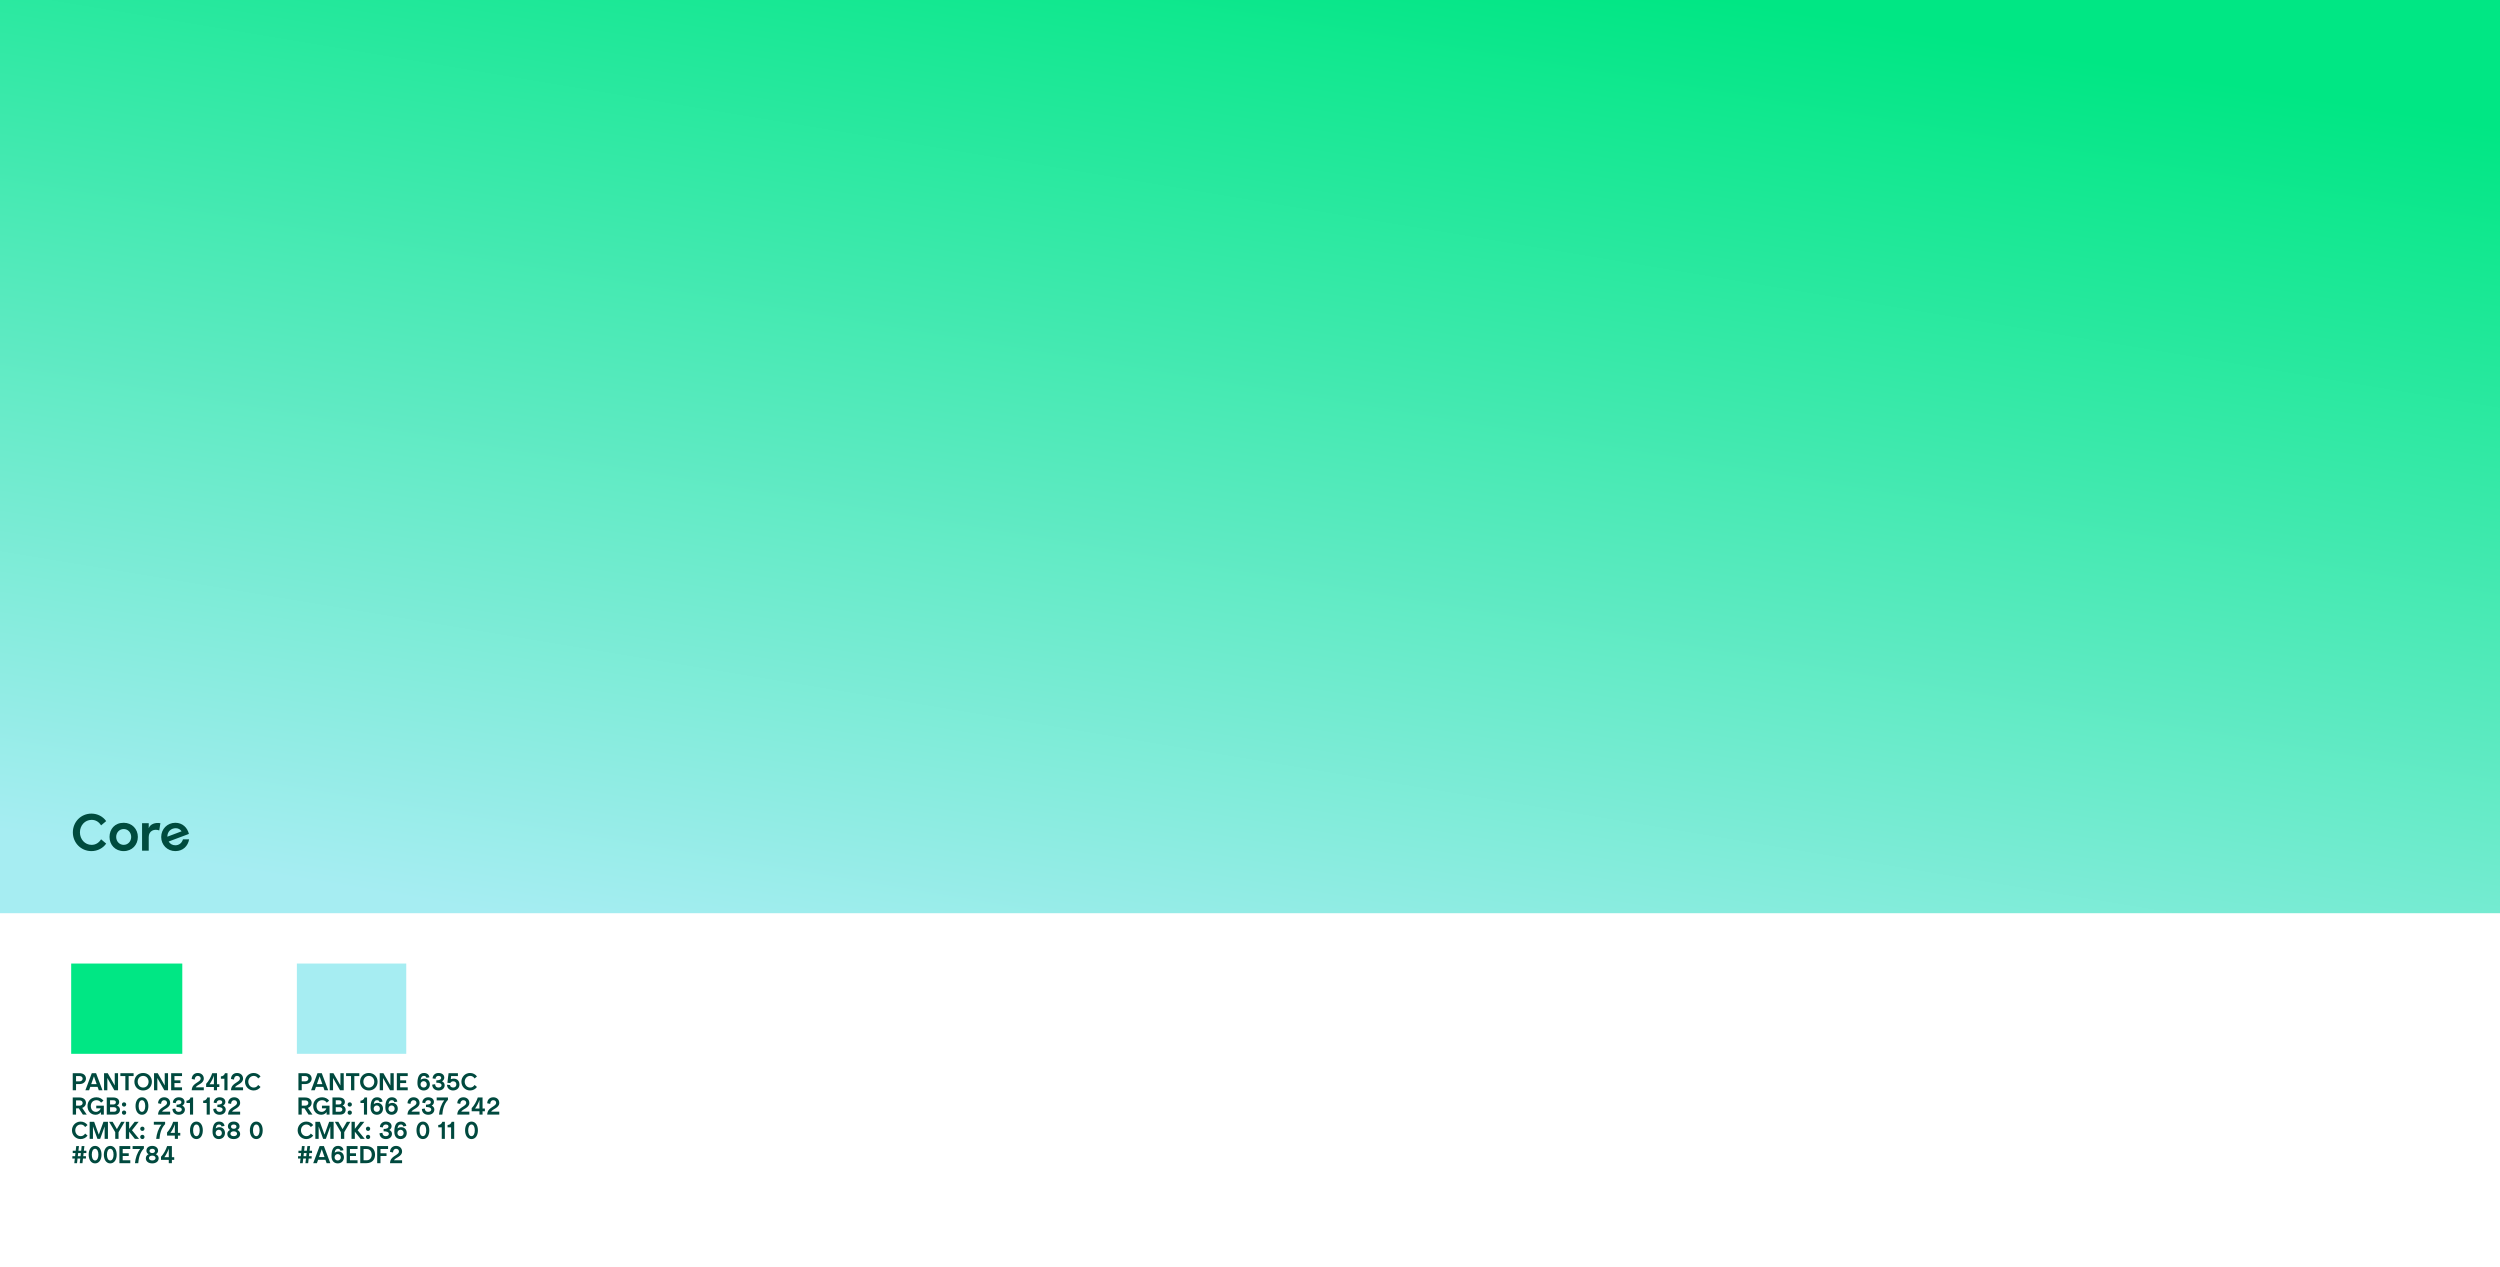 <?xml version="1.0" encoding="UTF-8"?>
<svg xmlns="http://www.w3.org/2000/svg" width="1440" height="730" viewBox="0 0 1440 730" fill="none">
  <rect width="1440" height="730" fill="white"></rect>
  <path d="M41.896 618.144V628H43.8V624.416H45.9C48.112 624.416 49.512 622.96 49.512 621.28C49.512 619.6 48.336 618.144 45.676 618.144H41.896ZM43.8 622.848V619.824H45.886C46.852 619.824 47.608 620.384 47.608 621.336C47.608 622.19 46.852 622.848 45.886 622.848H43.8ZM59.032 628L55.336 618.144H52.872L49.176 628H51.304L51.99 626.04H56.218L56.904 628H59.032ZM54.104 619.936L55.686 624.472H52.536L54.104 619.936ZM66.089 625.228L62.057 618.144H59.929V628H61.833V620.916L65.865 628H67.993V618.144H66.089V625.228ZM69.339 619.824H72.195V628H74.099V619.824H76.955V618.144H69.339V619.824ZM82.445 618.032C79.407 618.032 77.405 620.286 77.405 623.072C77.405 625.858 79.407 628.112 82.445 628.112C85.483 628.112 87.485 625.858 87.485 623.072C87.485 620.286 85.483 618.032 82.445 618.032ZM82.445 626.432C80.569 626.432 79.309 624.934 79.309 623.072C79.309 621.21 80.569 619.712 82.445 619.712C84.321 619.712 85.581 621.21 85.581 623.072C85.581 624.934 84.321 626.432 82.445 626.432ZM94.882 625.228L90.85 618.144H88.722V628H90.626V620.916L94.658 628H96.786V618.144H94.882V625.228ZM104.852 618.144H98.58V628H104.852V626.32H100.484V623.856H103.956V622.288H100.484V619.824H104.852V618.144ZM112.724 626.32C113.494 624.724 117.386 624.234 117.386 621.266C117.386 619.39 115.986 618.032 113.914 618.032C111.702 618.032 110.442 619.67 110.442 621.49L112.178 621.84C112.178 620.748 112.738 619.712 113.914 619.712C114.95 619.712 115.594 620.342 115.594 621.266C115.594 622.89 112.836 623.464 111.31 625.368C110.806 625.998 110.442 626.978 110.442 628H117.386V626.32H112.724ZM124.999 618.144H122.255C121.541 620.342 120.211 622.75 118.727 624.304V626.096H123.207V628H124.999V626.096H126.343V624.528H124.999V618.144ZM120.673 624.528C121.597 623.282 122.675 621.294 123.207 619.572V624.528H120.673ZM129.586 618.144C129.334 619.124 128.466 619.992 127.234 619.992V621.336H129.25V628H131.042V618.144H129.586ZM135.337 626.32C136.107 624.724 139.999 624.234 139.999 621.266C139.999 619.39 138.599 618.032 136.527 618.032C134.315 618.032 133.055 619.67 133.055 621.49L134.791 621.84C134.791 620.748 135.351 619.712 136.527 619.712C137.563 619.712 138.207 620.342 138.207 621.266C138.207 622.89 135.449 623.464 133.923 625.368C133.419 625.998 133.055 626.978 133.055 628H139.999V626.32H135.337ZM141.116 623.072C141.116 625.858 143.286 628.112 146.114 628.112C147.78 628.112 149.236 627.3 150.076 626.096L148.704 624.934C148.13 625.858 147.276 626.432 146.156 626.432C144.35 626.432 143.02 624.92 143.02 623.072C143.02 621.224 144.35 619.712 146.156 619.712C147.276 619.712 148.13 620.272 148.704 621.196L150.076 620.048C149.236 618.844 147.78 618.032 146.114 618.032C143.272 618.032 141.116 620.286 141.116 623.072ZM47.356 638.164C48.728 637.674 49.512 636.54 49.512 635.28C49.512 633.6 48.336 632.144 45.676 632.144H41.896V642H43.8V638.416H45.396L47.72 642H49.96L47.356 638.164ZM45.886 633.824C46.852 633.824 47.608 634.384 47.608 635.336C47.608 636.19 46.852 636.848 45.886 636.848H43.8V633.824H45.886ZM55.443 638.416H57.977C57.781 639.256 56.745 640.432 55.317 640.432C53.343 640.432 52.307 638.934 52.307 637.072C52.307 635.21 53.511 633.712 55.569 633.712C56.717 633.712 57.641 634.244 58.215 635.14L59.587 633.992C58.747 632.816 57.235 632.032 55.541 632.032C52.307 632.032 50.403 634.286 50.403 637.072C50.403 639.858 52.153 642.112 55.107 642.112C56.675 642.112 57.739 641.16 58.131 640.558V642H59.811V636.848H55.443V638.416ZM67.354 636.834C68.04 636.526 68.656 635.742 68.656 634.832C68.656 633.068 67.34 632.144 65.184 632.144H61.488V642H65.996C68.012 642 69.104 640.796 69.104 639.172C69.104 638.122 68.474 637.184 67.354 636.834ZM65.24 633.768C66.29 633.768 66.752 634.202 66.752 634.902C66.752 635.602 66.29 636.176 65.24 636.176H63.392V633.768H65.24ZM63.392 640.376V637.744H65.506C66.598 637.744 67.2 638.332 67.2 639.06C67.2 639.816 66.668 640.376 65.506 640.376H63.392ZM71.459 637.408C72.187 637.408 72.691 636.862 72.691 636.176C72.691 635.476 72.187 634.944 71.459 634.944C70.731 634.944 70.227 635.476 70.227 636.176C70.227 636.862 70.731 637.408 71.459 637.408ZM71.459 642.112C72.187 642.112 72.691 641.566 72.691 640.88C72.691 640.18 72.187 639.648 71.459 639.648C70.731 639.648 70.227 640.18 70.227 640.88C70.227 641.566 70.731 642.112 71.459 642.112ZM81.763 632.032C79.424 632.032 78.067 634.188 78.067 637.072C78.067 639.956 79.424 642.112 81.763 642.112C84.1 642.112 85.459 639.956 85.459 637.072C85.459 634.188 84.1 632.032 81.763 632.032ZM81.763 640.432C80.558 640.432 79.859 639.046 79.859 637.072C79.859 635.098 80.558 633.712 81.763 633.712C82.966 633.712 83.666 635.098 83.666 637.072C83.666 639.046 82.966 640.432 81.763 640.432ZM93.337 640.32C94.107 638.724 97.999 638.234 97.999 635.266C97.999 633.39 96.599 632.032 94.527 632.032C92.315 632.032 91.055 633.67 91.055 635.49L92.791 635.84C92.791 634.748 93.351 633.712 94.527 633.712C95.563 633.712 96.207 634.342 96.207 635.266C96.207 636.89 93.449 637.464 91.923 639.368C91.419 639.998 91.055 640.978 91.055 642H97.999V640.32H93.337ZM104.954 636.862C105.738 636.414 106.284 635.616 106.284 634.748C106.284 633.082 104.996 632.032 102.938 632.032C100.908 632.032 99.564 633.502 99.564 635.168L101.244 635.42C101.244 634.72 101.678 633.712 102.98 633.712C103.946 633.712 104.492 634.174 104.492 634.846C104.492 635.798 103.484 636.288 101.692 636.288V637.632C103.596 637.632 104.716 638.094 104.716 639.074C104.716 639.816 104.114 640.432 102.952 640.432C101.454 640.432 101.02 639.382 101.02 638.5L99.34 638.752C99.34 640.67 100.726 642.112 102.98 642.112C105.178 642.112 106.508 640.796 106.508 639.074C106.508 638.024 105.85 637.212 104.954 636.862ZM109.762 632.144C109.51 633.124 108.642 633.992 107.41 633.992V635.336H109.426V642H111.218V632.144H109.762ZM119.387 632.144C119.135 633.124 118.267 633.992 117.035 633.992V635.336H119.051V642H120.843V632.144H119.387ZM128.47 636.862C129.254 636.414 129.8 635.616 129.8 634.748C129.8 633.082 128.512 632.032 126.454 632.032C124.424 632.032 123.08 633.502 123.08 635.168L124.76 635.42C124.76 634.72 125.194 633.712 126.496 633.712C127.462 633.712 128.008 634.174 128.008 634.846C128.008 635.798 127 636.288 125.208 636.288V637.632C127.112 637.632 128.232 638.094 128.232 639.074C128.232 639.816 127.63 640.432 126.468 640.432C124.97 640.432 124.536 639.382 124.536 638.5L122.856 638.752C122.856 640.67 124.242 642.112 126.496 642.112C128.694 642.112 130.024 640.796 130.024 639.074C130.024 638.024 129.366 637.212 128.47 636.862ZM133.655 640.32C134.425 638.724 138.317 638.234 138.317 635.266C138.317 633.39 136.917 632.032 134.845 632.032C132.633 632.032 131.373 633.67 131.373 635.49L133.109 635.84C133.109 634.748 133.669 633.712 134.845 633.712C135.881 633.712 136.525 634.342 136.525 635.266C136.525 636.89 133.767 637.464 132.241 639.368C131.737 639.998 131.373 640.978 131.373 642H138.317V640.32H133.655ZM41.448 651.072C41.448 653.858 43.618 656.112 46.446 656.112C48.112 656.112 49.568 655.3 50.408 654.096L49.036 652.934C48.462 653.858 47.608 654.432 46.488 654.432C44.682 654.432 43.352 652.92 43.352 651.072C43.352 649.224 44.682 647.712 46.488 647.712C47.608 647.712 48.462 648.272 49.036 649.196L50.408 648.048C49.568 646.844 48.112 646.032 46.446 646.032C43.604 646.032 41.448 648.286 41.448 651.072ZM59.596 646.144L56.908 653.564L54.22 646.144H51.644V656H53.548V648.832L56.124 656H57.692L60.268 648.832V656H62.172V646.144H59.596ZM67.328 650.372L64.864 646.144H62.848L66.376 652.136V656H68.28V652.136L71.808 646.144H69.792L67.328 650.372ZM76.022 651.03L79.872 646.144H77.576L74.384 650.232V646.144H72.48V656H74.384V651.842L77.688 656H80.096L76.022 651.03ZM82 651.408C82.728 651.408 83.232 650.862 83.232 650.176C83.232 649.476 82.728 648.944 82 648.944C81.272 648.944 80.768 649.476 80.768 650.176C80.768 650.862 81.272 651.408 82 651.408ZM82 656.112C82.728 656.112 83.232 655.566 83.232 654.88C83.232 654.18 82.728 653.648 82 653.648C81.272 653.648 80.768 654.18 80.768 654.88C80.768 655.566 81.272 656.112 82 656.112ZM95.103 646.144H88.608V647.824H92.975C91.198 650.05 90.246 653.018 89.951 656H91.856C92.066 653.522 92.653 650.036 95.103 647.488V646.144ZM102.495 646.144H99.751C99.037 648.342 97.707 650.75 96.223 652.304V654.096H100.703V656H102.495V654.096H103.839V652.528H102.495V646.144ZM98.169 652.528C99.093 651.282 100.171 649.294 100.703 647.572V652.528H98.169ZM113.126 646.032C110.788 646.032 109.43 648.188 109.43 651.072C109.43 653.956 110.788 656.112 113.126 656.112C115.464 656.112 116.822 653.956 116.822 651.072C116.822 648.188 115.464 646.032 113.126 646.032ZM113.126 654.432C111.922 654.432 111.222 653.046 111.222 651.072C111.222 649.098 111.922 647.712 113.126 647.712C114.33 647.712 115.03 649.098 115.03 651.072C115.03 653.046 114.33 654.432 113.126 654.432ZM122.418 651.842C122.418 654.754 123.944 656.112 126.058 656.112C128.158 656.112 129.586 654.6 129.586 652.584C129.586 650.694 128.312 649.266 126.436 649.266C125.386 649.266 124.672 649.63 124.28 650.022C124.336 649.014 124.742 647.712 126.17 647.712C127.052 647.712 127.43 648.202 127.598 648.832L129.306 648.552C129.194 647.082 128.032 646.032 126.156 646.032C123.482 646.032 122.418 648.356 122.418 651.842ZM124.21 652.64C124.21 651.59 124.938 650.736 126.002 650.736C127.066 650.736 127.794 651.59 127.794 652.64C127.794 653.69 127.066 654.432 126.002 654.432C124.938 654.432 124.21 653.69 124.21 652.64ZM136.676 650.848C137.46 650.414 137.992 649.714 137.992 648.832C137.992 647.25 136.704 646.032 134.632 646.032C132.434 646.032 131.272 647.25 131.272 648.832C131.272 649.714 131.762 650.414 132.546 650.848C131.566 651.268 130.936 652.052 130.936 653.144C130.936 654.852 132.238 656.112 134.632 656.112C136.928 656.112 138.328 654.852 138.328 653.144C138.328 652.052 137.656 651.282 136.676 650.848ZM134.632 647.712C135.668 647.712 136.2 648.258 136.2 648.944C136.2 649.63 135.668 650.176 134.632 650.176C133.596 650.176 133.064 649.63 133.064 648.944C133.064 648.258 133.596 647.712 134.632 647.712ZM134.632 654.432C133.4 654.432 132.728 653.802 132.728 653.032C132.728 652.262 133.4 651.632 134.632 651.632C135.864 651.632 136.536 652.262 136.536 653.032C136.536 653.802 135.864 654.432 134.632 654.432ZM147.62 646.032C145.282 646.032 143.924 648.188 143.924 651.072C143.924 653.956 145.282 656.112 147.62 656.112C149.958 656.112 151.316 653.956 151.316 651.072C151.316 648.188 149.958 646.032 147.62 646.032ZM147.62 654.432C146.416 654.432 145.716 653.046 145.716 651.072C145.716 649.098 146.416 647.712 147.62 647.712C148.824 647.712 149.524 649.098 149.524 651.072C149.524 653.046 148.824 654.432 147.62 654.432ZM49.736 662.832H48.308L48.616 660.144H47.048L46.74 662.832H45.172L45.48 660.144H43.912L43.604 662.832H41.896V664.176H43.45L43.254 665.968H41.672V667.312H43.1L42.792 670H44.36L44.668 667.312H46.236L45.928 670H47.496L47.804 667.312H49.512V665.968H47.958L48.154 664.176H49.736V662.832ZM44.822 665.968L45.018 664.176H46.586L46.39 665.968H44.822ZM54.774 660.032C52.436 660.032 51.078 662.188 51.078 665.072C51.078 667.956 52.436 670.112 54.774 670.112C57.112 670.112 58.47 667.956 58.47 665.072C58.47 662.188 57.112 660.032 54.774 660.032ZM54.774 668.432C53.57 668.432 52.87 667.046 52.87 665.072C52.87 663.098 53.57 661.712 54.774 661.712C55.978 661.712 56.678 663.098 56.678 665.072C56.678 667.046 55.978 668.432 54.774 668.432ZM63.511 660.032C61.173 660.032 59.815 662.188 59.815 665.072C59.815 667.956 61.173 670.112 63.511 670.112C65.849 670.112 67.207 667.956 67.207 665.072C67.207 662.188 65.849 660.032 63.511 660.032ZM63.511 668.432C62.307 668.432 61.607 667.046 61.607 665.072C61.607 663.098 62.307 661.712 63.511 661.712C64.715 661.712 65.415 663.098 65.415 665.072C65.415 667.046 64.715 668.432 63.511 668.432ZM75.047 660.144H68.775V670H75.047V668.32H70.679V665.856H74.151V664.288H70.679V661.824H75.047V660.144ZM82.881 660.144H76.385V661.824H80.753C78.975 664.05 78.023 667.018 77.729 670H79.633C79.843 667.522 80.431 664.036 82.881 661.488V660.144ZM89.74 664.848C90.524 664.414 91.056 663.714 91.056 662.832C91.056 661.25 89.768 660.032 87.696 660.032C85.498 660.032 84.336 661.25 84.336 662.832C84.336 663.714 84.826 664.414 85.61 664.848C84.63 665.268 84 666.052 84 667.144C84 668.852 85.302 670.112 87.696 670.112C89.992 670.112 91.392 668.852 91.392 667.144C91.392 666.052 90.72 665.282 89.74 664.848ZM87.696 661.712C88.732 661.712 89.264 662.258 89.264 662.944C89.264 663.63 88.732 664.176 87.696 664.176C86.66 664.176 86.128 663.63 86.128 662.944C86.128 662.258 86.66 661.712 87.696 661.712ZM87.696 668.432C86.464 668.432 85.792 667.802 85.792 667.032C85.792 666.262 86.464 665.632 87.696 665.632C88.928 665.632 89.6 666.262 89.6 667.032C89.6 667.802 88.928 668.432 87.696 668.432ZM99.008 660.144H96.264C95.55 662.342 94.221 664.75 92.737 666.304V668.096H97.216V670H99.008V668.096H100.352V666.528H99.008V660.144ZM94.683 666.528C95.606 665.282 96.684 663.294 97.216 661.572V666.528H94.683Z" fill="#00493E"></path>
  <path d="M171.896 618.144L171.896 628L173.8 628L173.8 624.416L175.9 624.416C178.112 624.416 179.512 622.96 179.512 621.28C179.512 619.6 178.336 618.144 175.676 618.144L171.896 618.144ZM173.8 622.848L173.8 619.824L175.886 619.824C176.852 619.824 177.608 620.384 177.608 621.336C177.608 622.19 176.852 622.848 175.886 622.848L173.8 622.848ZM189.032 628L185.336 618.144L182.872 618.144L179.176 628L181.304 628L181.99 626.04L186.218 626.04L186.904 628L189.032 628ZM184.104 619.936L185.686 624.472L182.536 624.472L184.104 619.936ZM196.089 625.228L192.057 618.144L189.929 618.144L189.929 628L191.833 628L191.833 620.916L195.865 628L197.993 628L197.993 618.144L196.089 618.144L196.089 625.228ZM199.339 619.824L202.195 619.824L202.195 628L204.099 628L204.099 619.824L206.955 619.824L206.955 618.144L199.339 618.144L199.339 619.824ZM212.445 618.032C209.407 618.032 207.405 620.286 207.405 623.072C207.405 625.858 209.407 628.112 212.445 628.112C215.483 628.112 217.485 625.858 217.485 623.072C217.485 620.286 215.483 618.032 212.445 618.032ZM212.445 626.432C210.569 626.432 209.309 624.934 209.309 623.072C209.309 621.21 210.569 619.712 212.445 619.712C214.321 619.712 215.581 621.21 215.581 623.072C215.581 624.934 214.321 626.432 212.445 626.432ZM224.882 625.228L220.85 618.144L218.722 618.144L218.722 628L220.626 628L220.626 620.916L224.658 628L226.786 628L226.786 618.144L224.882 618.144L224.882 625.228ZM234.852 618.144L228.58 618.144L228.58 628L234.852 628L234.852 626.32L230.484 626.32L230.484 623.856L233.956 623.856L233.956 622.288L230.484 622.288L230.484 619.824L234.852 619.824L234.852 618.144ZM240.442 623.842C240.442 626.754 241.968 628.112 244.082 628.112C246.182 628.112 247.61 626.6 247.61 624.584C247.61 622.694 246.336 621.266 244.46 621.266C243.41 621.266 242.696 621.63 242.304 622.022C242.36 621.014 242.766 619.712 244.194 619.712C245.076 619.712 245.454 620.202 245.622 620.832L247.33 620.552C247.218 619.082 246.056 618.032 244.18 618.032C241.506 618.032 240.442 620.356 240.442 623.842ZM242.234 624.64C242.234 623.59 242.962 622.736 244.026 622.736C245.09 622.736 245.818 623.59 245.818 624.64C245.818 625.69 245.09 626.432 244.026 626.432C242.962 626.432 242.234 625.69 242.234 624.64ZM254.573 622.862C255.357 622.414 255.903 621.616 255.903 620.748C255.903 619.082 254.615 618.032 252.557 618.032C250.527 618.032 249.183 619.502 249.183 621.168L250.863 621.42C250.863 620.72 251.297 619.712 252.599 619.712C253.565 619.712 254.111 620.174 254.111 620.846C254.111 621.798 253.103 622.288 251.311 622.288L251.311 623.632C253.215 623.632 254.335 624.094 254.335 625.074C254.335 625.816 253.733 626.432 252.571 626.432C251.073 626.432 250.639 625.382 250.639 624.5L248.959 624.752C248.959 626.67 250.345 628.112 252.599 628.112C254.797 628.112 256.127 626.796 256.127 625.074C256.127 624.024 255.469 623.212 254.573 622.862ZM259.843 619.824L263.763 619.824L263.763 618.144L258.373 618.144L257.701 623.688L259.353 623.856C259.731 623.198 260.263 622.82 261.103 622.834C262.251 622.848 262.853 623.59 262.853 624.64C262.853 625.746 262.111 626.432 261.033 626.432C259.913 626.432 259.241 625.732 259.241 624.976L257.477 624.808C257.477 626.782 259.031 628.112 260.921 628.112C263.259 628.112 264.645 626.572 264.645 624.696C264.645 621.462 261.747 620.776 259.661 621.63L259.843 619.824ZM265.77 623.072C265.77 625.858 267.94 628.112 270.768 628.112C272.434 628.112 273.89 627.3 274.73 626.096L273.358 624.934C272.784 625.858 271.93 626.432 270.81 626.432C269.004 626.432 267.674 624.92 267.674 623.072C267.674 621.224 269.004 619.712 270.81 619.712C271.93 619.712 272.784 620.272 273.358 621.196L274.73 620.048C273.89 618.844 272.434 618.032 270.768 618.032C267.926 618.032 265.77 620.286 265.77 623.072ZM177.356 638.164C178.728 637.674 179.512 636.54 179.512 635.28C179.512 633.6 178.336 632.144 175.676 632.144L171.896 632.144L171.896 642L173.8 642L173.8 638.416L175.396 638.416L177.72 642L179.96 642L177.356 638.164ZM175.886 633.824C176.852 633.824 177.608 634.384 177.608 635.336C177.608 636.19 176.852 636.848 175.886 636.848L173.8 636.848L173.8 633.824L175.886 633.824ZM185.443 638.416L187.977 638.416C187.781 639.256 186.745 640.432 185.317 640.432C183.343 640.432 182.307 638.934 182.307 637.072C182.307 635.21 183.511 633.712 185.569 633.712C186.717 633.712 187.641 634.244 188.215 635.14L189.587 633.992C188.747 632.816 187.235 632.032 185.541 632.032C182.307 632.032 180.403 634.286 180.403 637.072C180.403 639.858 182.153 642.112 185.107 642.112C186.675 642.112 187.739 641.16 188.131 640.558L188.131 642L189.811 642L189.811 636.848L185.443 636.848L185.443 638.416ZM197.354 636.834C198.04 636.526 198.656 635.742 198.656 634.832C198.656 633.068 197.34 632.144 195.184 632.144L191.488 632.144L191.488 642L195.996 642C198.012 642 199.104 640.796 199.104 639.172C199.104 638.122 198.474 637.184 197.354 636.834ZM195.24 633.768C196.29 633.768 196.752 634.202 196.752 634.902C196.752 635.602 196.29 636.176 195.24 636.176L193.392 636.176L193.392 633.768L195.24 633.768ZM193.392 640.376L193.392 637.744L195.506 637.744C196.598 637.744 197.2 638.332 197.2 639.06C197.2 639.816 196.668 640.376 195.506 640.376L193.392 640.376ZM201.459 637.408C202.187 637.408 202.691 636.862 202.691 636.176C202.691 635.476 202.187 634.944 201.459 634.944C200.731 634.944 200.227 635.476 200.227 636.176C200.227 636.862 200.731 637.408 201.459 637.408ZM201.459 642.112C202.187 642.112 202.691 641.566 202.691 640.88C202.691 640.18 202.187 639.648 201.459 639.648C200.731 639.648 200.227 640.18 200.227 640.88C200.227 641.566 200.731 642.112 201.459 642.112ZM209.971 632.144C209.719 633.124 208.851 633.992 207.619 633.992L207.619 635.336L209.635 635.336L209.635 642L211.427 642L211.427 632.144L209.971 632.144ZM213.44 637.842C213.44 640.754 214.966 642.112 217.08 642.112C219.18 642.112 220.608 640.6 220.608 638.584C220.608 636.694 219.334 635.266 217.458 635.266C216.408 635.266 215.694 635.63 215.302 636.022C215.358 635.014 215.764 633.712 217.192 633.712C218.074 633.712 218.452 634.202 218.62 634.832L220.328 634.552C220.216 633.082 219.054 632.032 217.178 632.032C214.504 632.032 213.44 634.356 213.44 637.842ZM215.232 638.64C215.232 637.59 215.96 636.736 217.024 636.736C218.088 636.736 218.816 637.59 218.816 638.64C218.816 639.69 218.088 640.432 217.024 640.432C215.96 640.432 215.232 639.69 215.232 638.64ZM221.957 637.842C221.957 640.754 223.483 642.112 225.597 642.112C227.697 642.112 229.125 640.6 229.125 638.584C229.125 636.694 227.851 635.266 225.975 635.266C224.925 635.266 224.211 635.63 223.819 636.022C223.875 635.014 224.281 633.712 225.709 633.712C226.591 633.712 226.969 634.202 227.137 634.832L228.845 634.552C228.733 633.082 227.571 632.032 225.695 632.032C223.021 632.032 221.957 634.356 221.957 637.842ZM223.749 638.64C223.749 637.59 224.477 636.736 225.541 636.736C226.605 636.736 227.333 637.59 227.333 638.64C227.333 639.69 226.605 640.432 225.541 640.432C224.477 640.432 223.749 639.69 223.749 638.64ZM237.009 640.32C237.779 638.724 241.671 638.234 241.671 635.266C241.671 633.39 240.271 632.032 238.199 632.032C235.987 632.032 234.727 633.67 234.727 635.49L236.463 635.84C236.463 634.748 237.023 633.712 238.199 633.712C239.235 633.712 239.879 634.342 239.879 635.266C239.879 636.89 237.121 637.464 235.595 639.368C235.091 639.998 234.727 640.978 234.727 642L241.671 642L241.671 640.32L237.009 640.32ZM248.626 636.862C249.41 636.414 249.956 635.616 249.956 634.748C249.956 633.082 248.668 632.032 246.61 632.032C244.58 632.032 243.236 633.502 243.236 635.168L244.916 635.42C244.916 634.72 245.35 633.712 246.652 633.712C247.618 633.712 248.164 634.174 248.164 634.846C248.164 635.798 247.156 636.288 245.364 636.288L245.364 637.632C247.268 637.632 248.388 638.094 248.388 639.074C248.388 639.816 247.786 640.432 246.624 640.432C245.126 640.432 244.692 639.382 244.692 638.5L243.012 638.752C243.012 640.67 244.398 642.112 246.652 642.112C248.85 642.112 250.18 640.796 250.18 639.074C250.18 638.024 249.522 637.212 248.626 636.862ZM258.025 632.144L251.529 632.144L251.529 633.824L255.897 633.824C254.119 636.05 253.167 639.018 252.873 642L254.777 642C254.987 639.522 255.575 636.036 258.025 633.488L258.025 632.144ZM265.679 640.32C266.449 638.724 270.341 638.234 270.341 635.266C270.341 633.39 268.941 632.032 266.869 632.032C264.657 632.032 263.397 633.67 263.397 635.49L265.133 635.84C265.133 634.748 265.693 633.712 266.869 633.712C267.905 633.712 268.549 634.342 268.549 635.266C268.549 636.89 265.791 637.464 264.265 639.368C263.761 639.998 263.397 640.978 263.397 642L270.341 642L270.341 640.32L265.679 640.32ZM277.954 632.144L275.21 632.144C274.496 634.342 273.166 636.75 271.682 638.304L271.682 640.096L276.162 640.096L276.162 642L277.954 642L277.954 640.096L279.298 640.096L279.298 638.528L277.954 638.528L277.954 632.144ZM273.628 638.528C274.552 637.282 275.63 635.294 276.162 633.572L276.162 638.528L273.628 638.528ZM282.919 640.32C283.689 638.724 287.581 638.234 287.581 635.266C287.581 633.39 286.181 632.032 284.109 632.032C281.897 632.032 280.637 633.67 280.637 635.49L282.373 635.84C282.373 634.748 282.933 633.712 284.109 633.712C285.145 633.712 285.789 634.342 285.789 635.266C285.789 636.89 283.031 637.464 281.505 639.368C281.001 639.998 280.637 640.978 280.637 642L287.581 642L287.581 640.32L282.919 640.32ZM171.448 651.072C171.448 653.858 173.618 656.112 176.446 656.112C178.112 656.112 179.568 655.3 180.408 654.096L179.036 652.934C178.462 653.858 177.608 654.432 176.488 654.432C174.682 654.432 173.352 652.92 173.352 651.072C173.352 649.224 174.682 647.712 176.488 647.712C177.608 647.712 178.462 648.272 179.036 649.196L180.408 648.048C179.568 646.844 178.112 646.032 176.446 646.032C173.604 646.032 171.448 648.286 171.448 651.072ZM189.596 646.144L186.908 653.564L184.22 646.144L181.644 646.144L181.644 656L183.548 656L183.548 648.832L186.124 656L187.692 656L190.268 648.832L190.268 656L192.172 656L192.172 646.144L189.596 646.144ZM197.328 650.372L194.864 646.144L192.848 646.144L196.376 652.136L196.376 656L198.28 656L198.28 652.136L201.808 646.144L199.792 646.144L197.328 650.372ZM206.022 651.03L209.872 646.144L207.576 646.144L204.384 650.232L204.384 646.144L202.48 646.144L202.48 656L204.384 656L204.384 651.842L207.688 656L210.096 656L206.022 651.03ZM212 651.408C212.728 651.408 213.232 650.862 213.232 650.176C213.232 649.476 212.728 648.944 212 648.944C211.272 648.944 210.768 649.476 210.768 650.176C210.768 650.862 211.272 651.408 212 651.408ZM212 656.112C212.728 656.112 213.232 655.566 213.232 654.88C213.232 654.18 212.728 653.648 212 653.648C211.272 653.648 210.768 654.18 210.768 654.88C210.768 655.566 211.272 656.112 212 656.112ZM224.222 650.862C225.006 650.414 225.552 649.616 225.552 648.748C225.552 647.082 224.264 646.032 222.206 646.032C220.176 646.032 218.832 647.502 218.832 649.168L220.512 649.42C220.512 648.72 220.946 647.712 222.248 647.712C223.214 647.712 223.76 648.174 223.76 648.846C223.76 649.798 222.752 650.288 220.96 650.288L220.96 651.632C222.864 651.632 223.984 652.094 223.984 653.074C223.984 653.816 223.382 654.432 222.22 654.432C220.722 654.432 220.288 653.382 220.288 652.5L218.608 652.752C218.608 654.67 219.994 656.112 222.248 656.112C224.446 656.112 225.776 654.796 225.776 653.074C225.776 652.024 225.118 651.212 224.222 650.862ZM227.125 651.842C227.125 654.754 228.651 656.112 230.765 656.112C232.865 656.112 234.293 654.6 234.293 652.584C234.293 650.694 233.019 649.266 231.143 649.266C230.093 649.266 229.379 649.63 228.987 650.022C229.043 649.014 229.449 647.712 230.877 647.712C231.759 647.712 232.137 648.202 232.305 648.832L234.013 648.552C233.901 647.082 232.739 646.032 230.863 646.032C228.189 646.032 227.125 648.356 227.125 651.842ZM228.917 652.64C228.917 651.59 229.645 650.736 230.709 650.736C231.773 650.736 232.501 651.59 232.501 652.64C232.501 653.69 231.773 654.432 230.709 654.432C229.645 654.432 228.917 653.69 228.917 652.64ZM243.591 646.032C241.253 646.032 239.895 648.188 239.895 651.072C239.895 653.956 241.253 656.112 243.591 656.112C245.929 656.112 247.287 653.956 247.287 651.072C247.287 648.188 245.929 646.032 243.591 646.032ZM243.591 654.432C242.387 654.432 241.687 653.046 241.687 651.072C241.687 649.098 242.387 647.712 243.591 647.712C244.795 647.712 245.495 649.098 245.495 651.072C245.495 653.046 244.795 654.432 243.591 654.432ZM254.787 646.144C254.535 647.124 253.667 647.992 252.435 647.992L252.435 649.336L254.451 649.336L254.451 656L256.243 656L256.243 646.144L254.787 646.144ZM260.16 646.144C259.908 647.124 259.04 647.992 257.808 647.992L257.808 649.336L259.824 649.336L259.824 656L261.616 656L261.616 646.144L260.16 646.144ZM271.577 646.032C269.239 646.032 267.881 648.188 267.881 651.072C267.881 653.956 269.239 656.112 271.577 656.112C273.915 656.112 275.273 653.956 275.273 651.072C275.273 648.188 273.915 646.032 271.577 646.032ZM271.577 654.432C270.373 654.432 269.673 653.046 269.673 651.072C269.673 649.098 270.373 647.712 271.577 647.712C272.781 647.712 273.481 649.098 273.481 651.072C273.481 653.046 272.781 654.432 271.577 654.432ZM179.736 662.832L178.308 662.832L178.616 660.144L177.048 660.144L176.74 662.832L175.172 662.832L175.48 660.144L173.912 660.144L173.604 662.832L171.896 662.832L171.896 664.176L173.45 664.176L173.254 665.968L171.672 665.968L171.672 667.312L173.1 667.312L172.792 670L174.36 670L174.668 667.312L176.236 667.312L175.928 670L177.496 670L177.804 667.312L179.512 667.312L179.512 665.968L177.958 665.968L178.154 664.176L179.736 664.176L179.736 662.832ZM174.822 665.968L175.018 664.176L176.586 664.176L176.39 665.968L174.822 665.968ZM190.262 670L186.566 660.144L184.102 660.144L180.406 670L182.534 670L183.22 668.04L187.448 668.04L188.134 670L190.262 670ZM185.334 661.936L186.916 666.472L183.766 666.472L185.334 661.936ZM190.936 665.842C190.936 668.754 192.462 670.112 194.576 670.112C196.676 670.112 198.104 668.6 198.104 666.584C198.104 664.694 196.83 663.266 194.954 663.266C193.904 663.266 193.19 663.63 192.798 664.022C192.854 663.014 193.26 661.712 194.688 661.712C195.57 661.712 195.948 662.202 196.116 662.832L197.824 662.552C197.712 661.082 196.55 660.032 194.674 660.032C192 660.032 190.936 662.356 190.936 665.842ZM192.728 666.64C192.728 665.59 193.456 664.736 194.52 664.736C195.584 664.736 196.312 665.59 196.312 666.64C196.312 667.69 195.584 668.432 194.52 668.432C193.456 668.432 192.728 667.69 192.728 666.64ZM205.949 660.144L199.677 660.144L199.677 670L205.949 670L205.949 668.32L201.581 668.32L201.581 665.856L205.053 665.856L205.053 664.288L201.581 664.288L201.581 661.824L205.949 661.824L205.949 660.144ZM207.511 660.144L207.511 670L210.969 670C214.567 670 216.023 667.676 216.023 665.072C216.023 662.468 214.651 660.144 210.969 660.144L207.511 660.144ZM209.415 668.32L209.415 661.824L211.179 661.824C213.195 661.824 214.119 663.42 214.119 665.072C214.119 666.724 213.195 668.32 211.179 668.32L209.415 668.32ZM219.163 670L219.163 665.856L222.635 665.856L222.635 664.288L219.163 664.288L219.163 661.824L223.531 661.824L223.531 660.144L217.259 660.144L217.259 670L219.163 670ZM226.933 668.32C227.703 666.724 231.595 666.234 231.595 663.266C231.595 661.39 230.195 660.032 228.123 660.032C225.911 660.032 224.651 661.67 224.651 663.49L226.387 663.84C226.387 662.748 226.947 661.712 228.123 661.712C229.159 661.712 229.803 662.342 229.803 663.266C229.803 664.89 227.045 665.464 225.519 667.368C225.015 667.998 224.651 668.978 224.651 670L231.595 670L231.595 668.32L226.933 668.32Z" fill="#00493E"></path>
  <rect x="41" y="555" width="64" height="52" fill="#00E784"></rect>
  <rect width="1440" height="526" fill="url(#paint0_linear_28_2310)"></rect>
  <path d="M41.96 479.44C41.96 485.41 46.61 490.24 52.67 490.24C56.24 490.24 59.36 488.5 61.16 485.92L58.22 483.43C56.99 485.41 55.16 486.64 52.76 486.64C48.89 486.64 46.04 483.4 46.04 479.44C46.04 475.48 48.89 472.24 52.76 472.24C55.16 472.24 56.99 473.44 58.22 475.42L61.16 472.96C59.36 470.38 56.24 468.64 52.67 468.64C46.58 468.64 41.96 473.47 41.96 479.44ZM71.243 473.92C66.083 473.92 63.083 477.58 63.083 482.08C63.083 486.58 66.293 490.24 71.243 490.24C76.103 490.24 79.403 486.58 79.403 482.08C79.403 477.58 76.103 473.92 71.243 473.92ZM71.243 486.64C68.753 486.64 66.923 484.6 66.923 482.08C66.923 479.56 68.753 477.52 71.243 477.52C73.733 477.52 75.563 479.56 75.563 482.08C75.563 484.6 73.733 486.64 71.243 486.64ZM85.666 474.16H81.826V490H85.666V482.14C85.666 478.48 88.936 477.25 91.726 478.33L92.386 474.16C89.596 473.62 86.476 474.61 85.666 477.07V474.16ZM105.389 483.46C104.699 485.65 103.109 486.88 100.979 486.88C99.359 486.88 97.919 486.1 97.139 484.72L108.809 480.34C107.969 476.74 105.119 473.92 101.009 473.92C96.329 473.92 92.849 477.58 92.849 482.11C92.849 486.61 96.329 490.24 101.009 490.24C105.419 490.24 108.269 487.33 108.929 483.46H105.389ZM101.309 477.04C102.899 477.04 104.069 478 104.579 478.84L96.389 481.93C96.389 478.9 98.579 477.04 101.309 477.04Z" fill="#004B3E"></path>
  <rect x="171" y="555" width="63" height="52" fill="#A6EDF2"></rect>
  <defs>
    <linearGradient id="paint0_linear_28_2310" x1="1360.8" y1="60.636" x2="1256.46" y2="687.626" gradientUnits="userSpaceOnUse">
      <stop stop-color="#00E784"></stop>
      <stop offset="1" stop-color="#A6EDF2"></stop>
    </linearGradient>
  </defs>
</svg>
